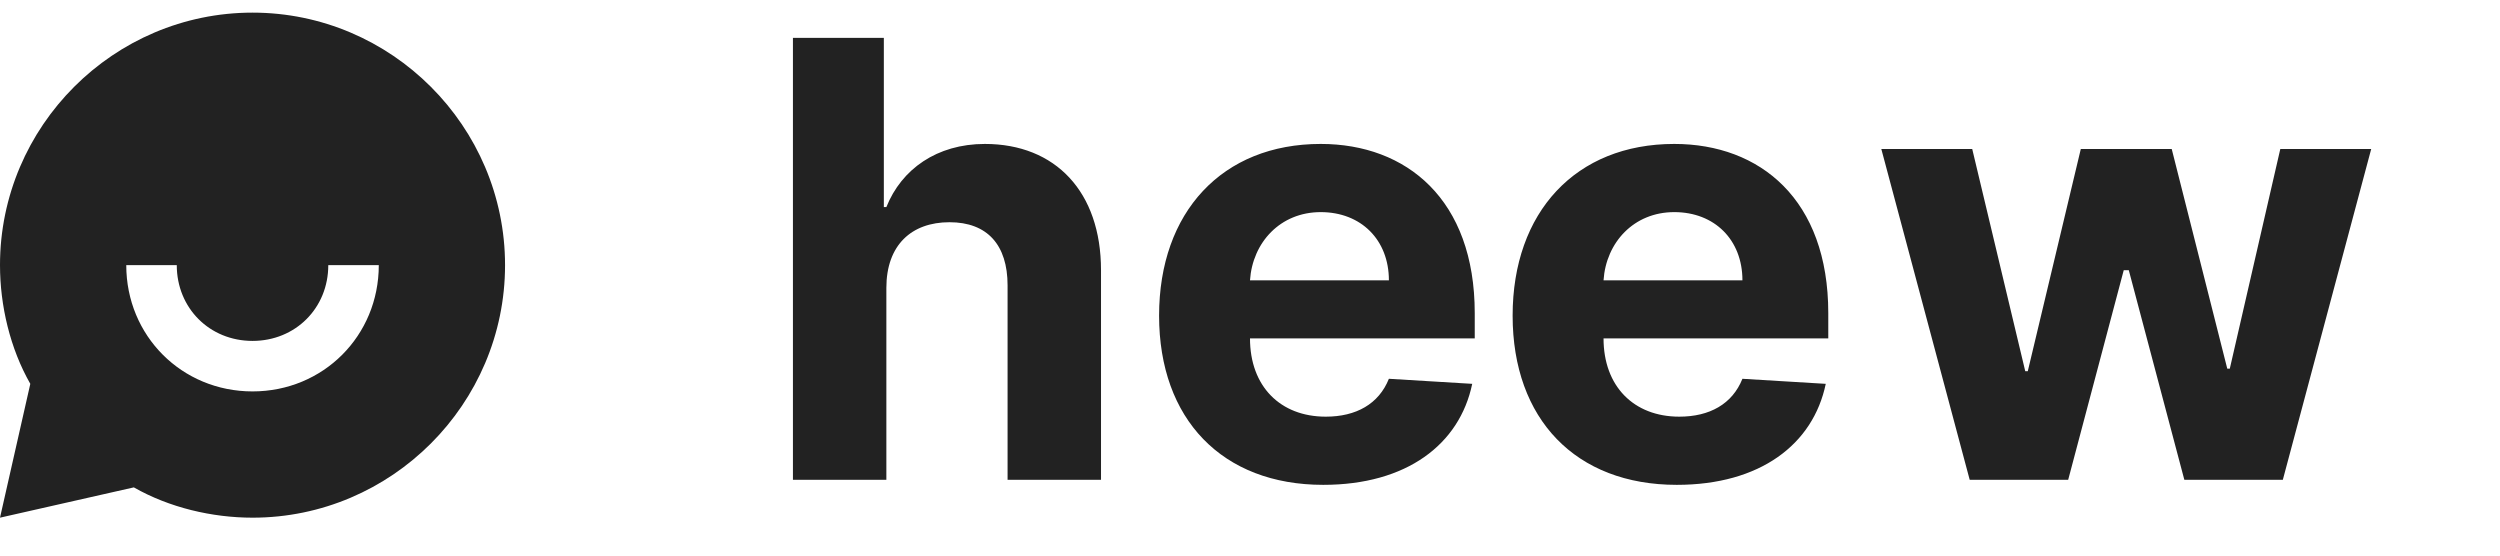 <svg version="1.2" xmlns="http://www.w3.org/2000/svg" viewBox="0 0 99 22" width="99" height="22">
	<style>
		.s0 { fill: #222222 } 
	</style>
	<path class="s0" d="m5.3 19.3l-5.3 1.2 1.2-5.3c-0.8-1.4-1.2-3.1-1.2-4.7 0-5.5 4.5-10 10-10 5.5 0 10 4.5 10 10 0 5.5-4.5 10-10 10-1.6 0-3.3-0.4-4.7-1.2zm-0.3-8.8c0 2.8 2.2 5 5 5 2.8 0 5-2.2 5-5h-2c0 1.7-1.3 3-3 3-1.7 0-3-1.3-3-3z"/>
	<path id="heew" class="s0" aria-label="heew"  d="m35.1 11.4c0-1.7 1-2.6 2.5-2.6 1.5 0 2.3 0.9 2.3 2.5v7.7h3.7v-8.3c0-3.1-1.8-5-4.6-5-1.9 0-3.3 1-3.9 2.5h-0.1v-6.7h-3.6v17.5h3.7zm17.3 7.8c3.3 0 5.4-1.6 5.9-4l-3.3-0.2c-0.4 1-1.3 1.5-2.5 1.5-1.8 0-3-1.2-3-3.1h8.9v-1c0-4.5-2.7-6.7-6.1-6.7-3.9 0-6.4 2.7-6.4 6.8 0 4.1 2.5 6.7 6.5 6.7zm-2.9-8.1c0.1-1.5 1.2-2.7 2.8-2.7 1.6 0 2.7 1.1 2.7 2.7zm16.9 8.1c3.3 0 5.4-1.6 5.9-4l-3.3-0.2c-0.4 1-1.3 1.5-2.5 1.5-1.8 0-3-1.2-3-3.1h8.9v-1c0-4.5-2.7-6.7-6.1-6.7-3.9 0-6.4 2.7-6.4 6.8 0 4.1 2.5 6.7 6.5 6.7zm-2.9-8.1c0.1-1.5 1.2-2.7 2.8-2.7 1.6 0 2.7 1.1 2.7 2.7zm14.5 7.9h3.9l2.2-8.3h0.2l2.2 8.3h3.9l3.5-13.1h-3.6l-2 8.7h-0.1l-2.2-8.7h-3.6l-2.1 8.8h-0.1l-2.1-8.8h-3.6z"/>
</svg>